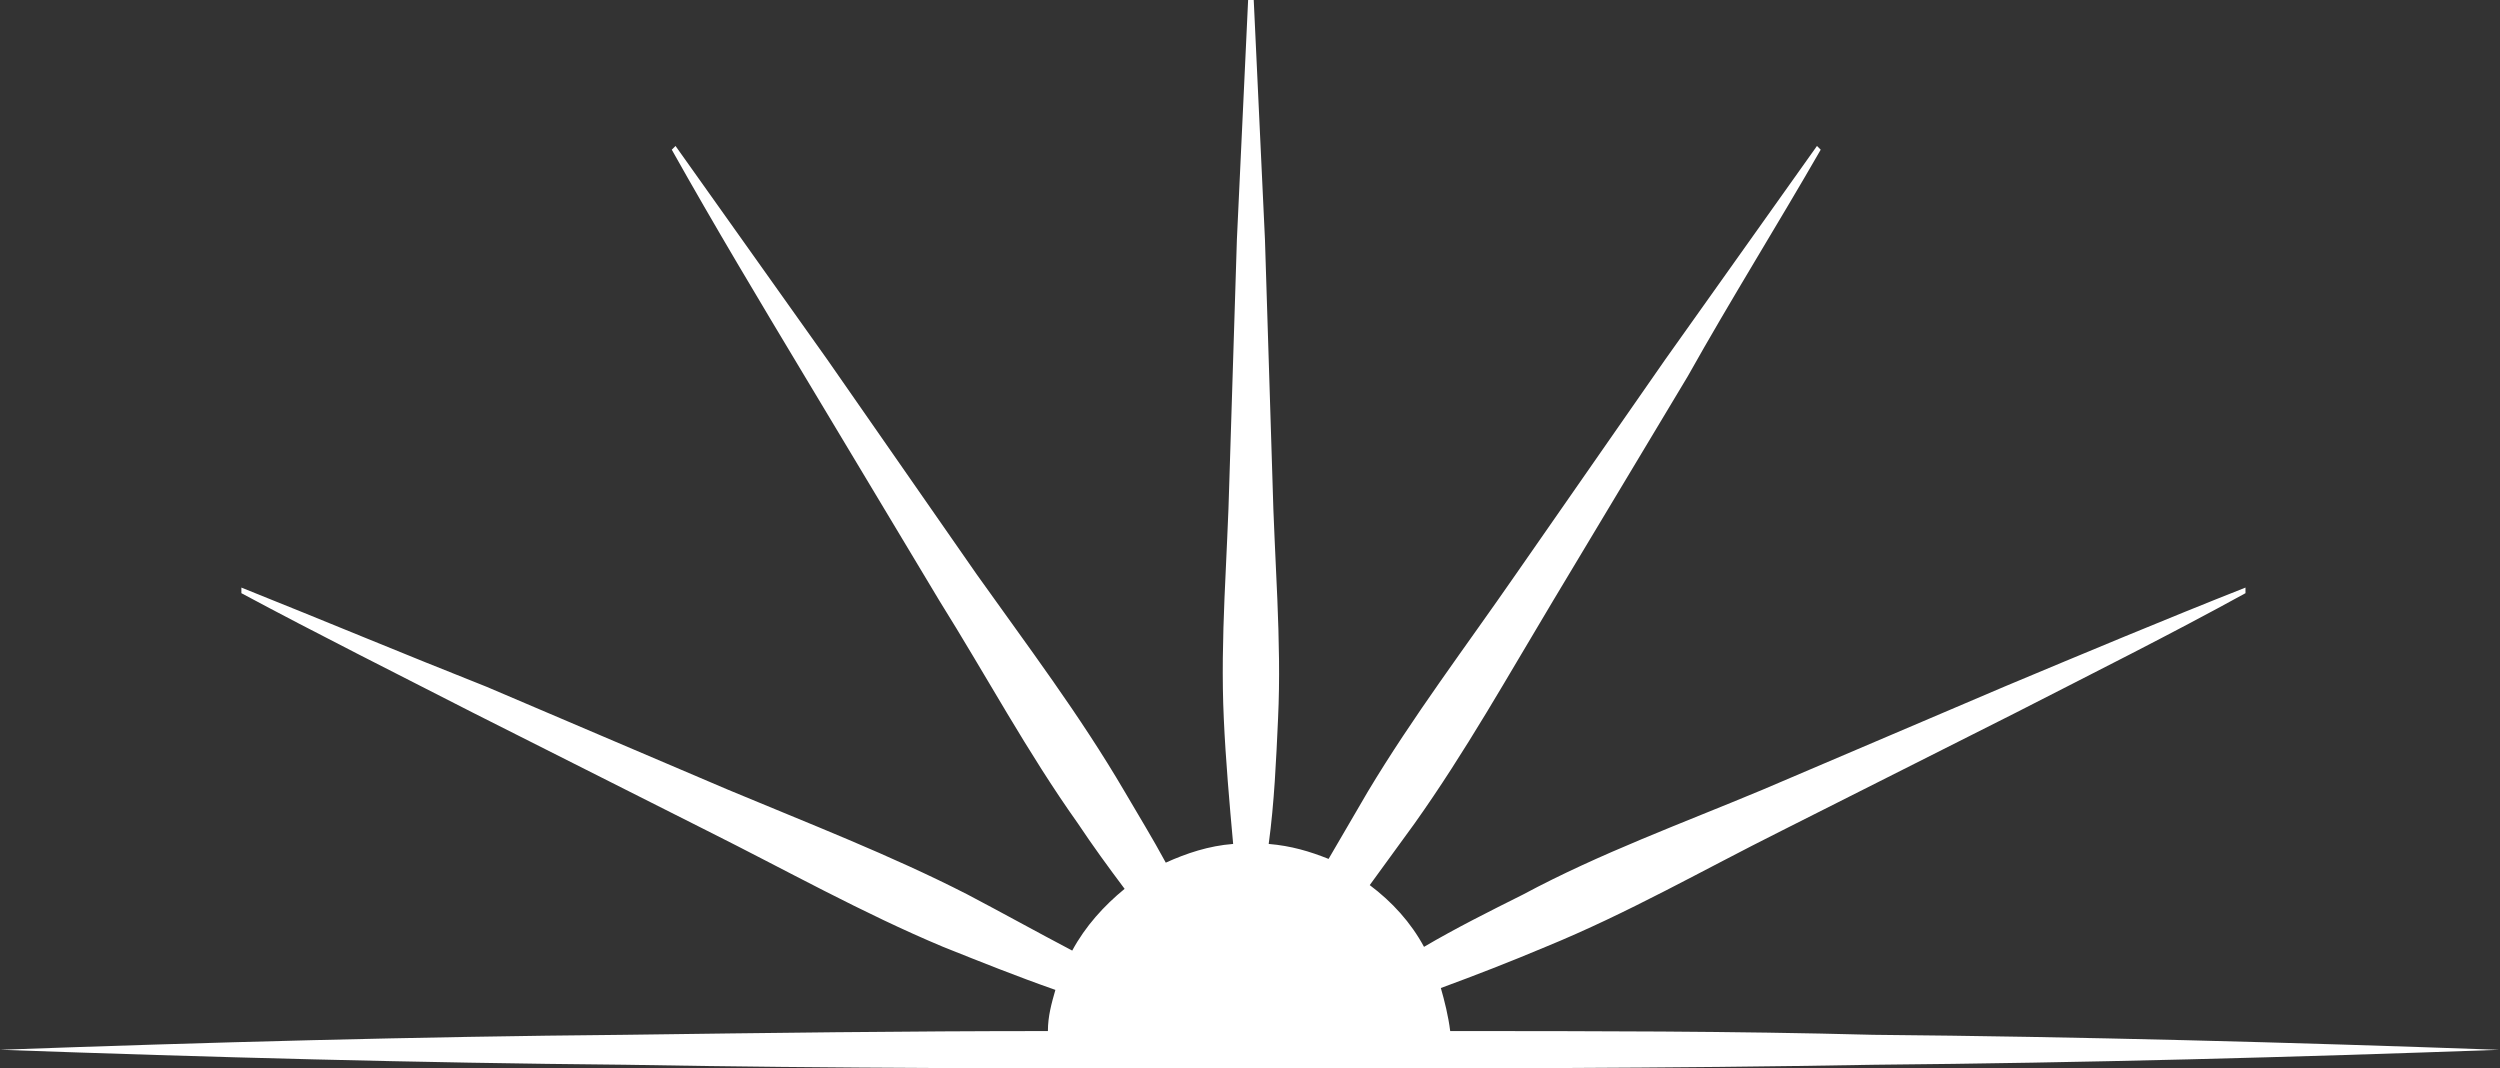 <svg xmlns="http://www.w3.org/2000/svg" id="Layer_2" data-name="Layer 2" viewBox="0 0 133.6 57.1"><rect x="0" y="0" width="133.6" height="57.1" fill="#333333" stroke="none"/><defs><style>      .cls-1 {        fill: #fff;      }    </style></defs><g id="Layer_2-2" data-name="Layer 2"><g id="Layer_2-2" data-name="Layer 2-2"><g id="Layer_1-2" data-name="Layer 1-2"><path class="cls-1" d="M133.6,56.1c-11.1.4-22.2.7-33.4.8-11.1.2-22.2.2-33.4.2s-22.2,0-33.4-.2c-11.1-.1-22.2-.4-33.4-.8,11.1-.4,22.2-.7,33.4-.8,7.5-.1,15-.2,22.6-.2,0-.8.2-1.5.4-2.2-2-.7-4-1.5-6-2.3-4.3-1.8-8.4-4.1-12.6-6.2l-12.5-6.3c-4.1-2.1-8.3-4.2-12.4-6.4v-.3c4.5,1.8,8.8,3.6,13.1,5.3l12.9,5.5c4.3,1.8,8.7,3.5,12.8,5.6,1.9,1,3.7,2,5.6,3,.7-1.3,1.7-2.4,2.8-3.3-.9-1.2-1.7-2.3-2.5-3.5-2.7-3.8-4.9-7.9-7.4-11.9l-7.2-12c-2.4-4-4.8-8-7.1-12.1l.2-.2c2.7,3.8,5.4,7.6,8.1,11.4l8,11.5c2.7,3.8,5.5,7.5,7.9,11.6.7,1.2,1.5,2.5,2.2,3.8,1.1-.5,2.3-.9,3.6-1-.2-2.2-.4-4.5-.5-6.7-.2-4.3.2-8.6.3-12.8l.4-12.8c.2-4.3.4-8.6.6-12.8h.3c.2,4.3.4,8.6.6,12.8l.4,12.8c.1,4.3.5,8.6.3,12.8-.1,2.2-.2,4.5-.5,6.7,1.2.1,2.2.4,3.2.8.7-1.2,1.4-2.4,2.1-3.6,2.4-4,5.2-7.7,7.9-11.6l8-11.5c2.7-3.8,5.4-7.6,8.1-11.4l.2.2c-2.3,4-4.8,8-7.1,12.1l-7.2,12c-2.4,4-4.7,8.1-7.4,11.9-.8,1.1-1.6,2.2-2.4,3.3,1.2.9,2.2,2,2.9,3.3,1.7-1,3.5-1.9,5.3-2.8,4.1-2.2,8.5-3.8,12.8-5.6l12.9-5.5c4.3-1.8,8.6-3.6,12.9-5.3v.3c-4,2.2-8.2,4.3-12.3,6.4l-12.5,6.3c-4.2,2.1-8.2,4.4-12.6,6.2-1.9.8-3.7,1.5-5.6,2.2.2.7.4,1.5.5,2.3,7.5,0,15.1,0,22.6.2,11.1.1,22.2.4,33.4.8h.1,0Z"></path></g></g></g></svg>